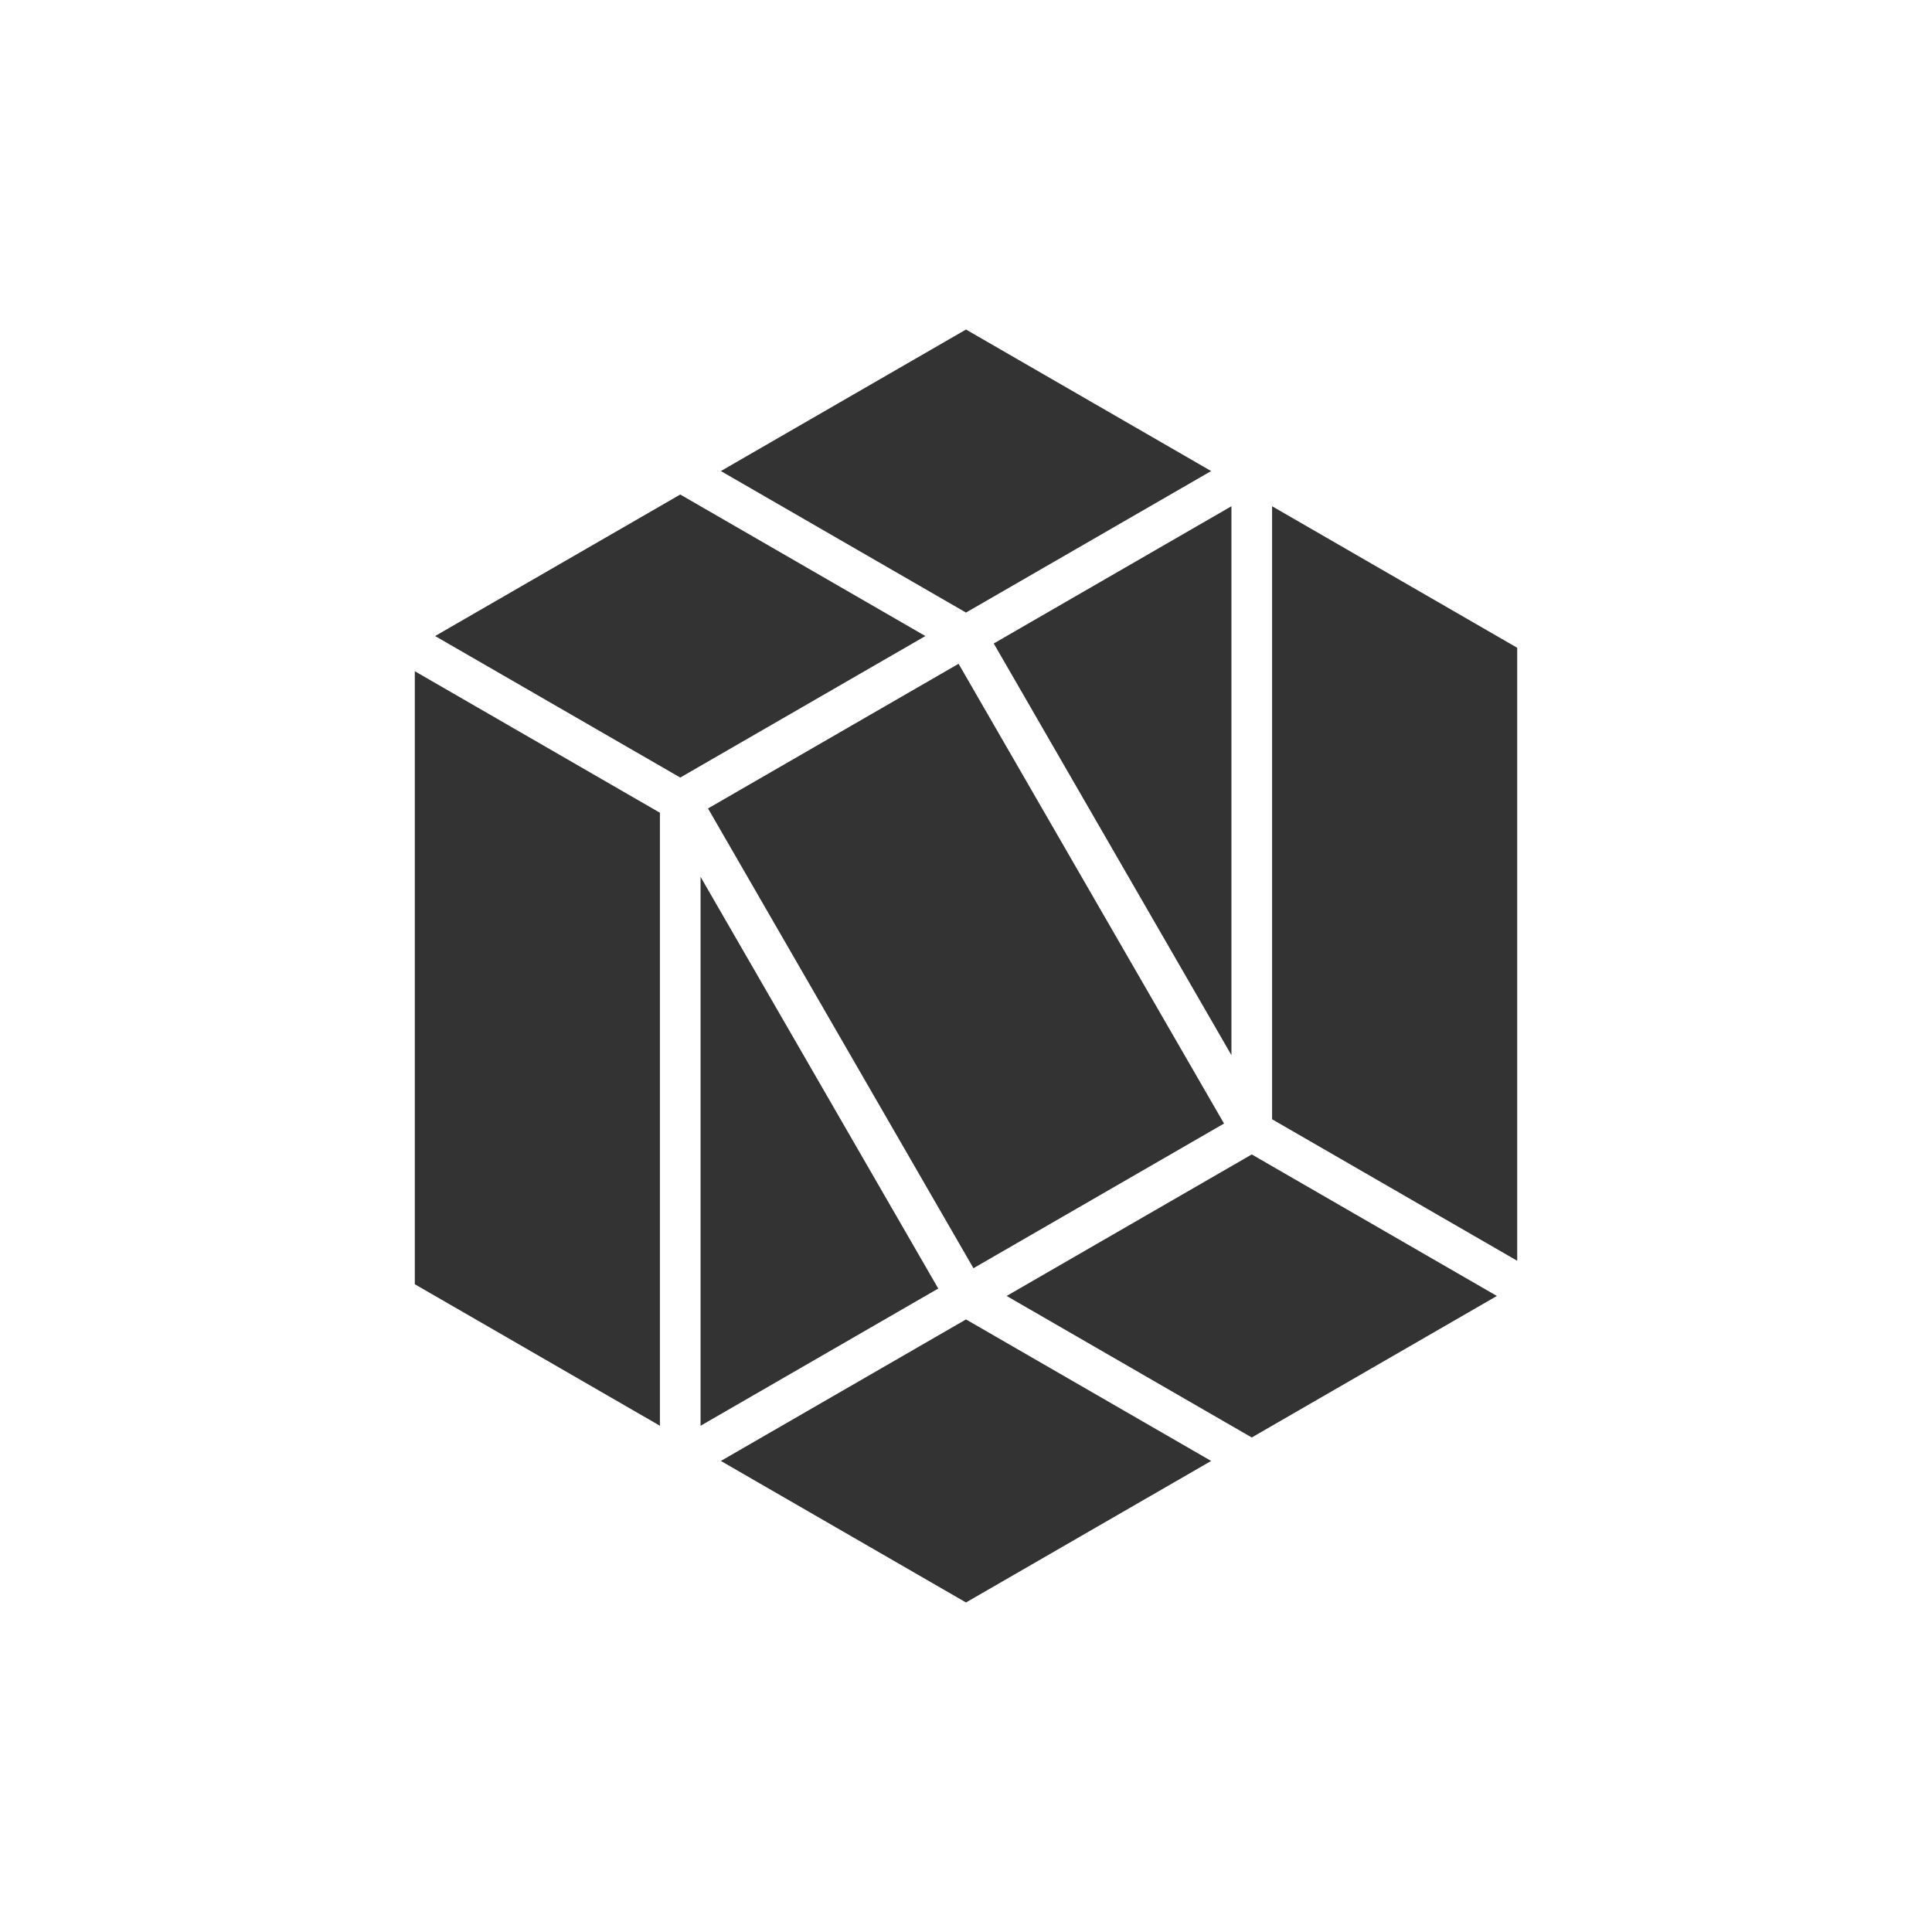 <svg width="450" height="450" viewBox="0 0 450 450" fill="none" xmlns="http://www.w3.org/2000/svg">
<path d="M353.383 150.879V293.658L296.292 260.696V117.913L353.383 150.879Z" fill="#333333"/>
<path d="M291.558 334.817L234.462 301.854L291.558 268.892L348.654 301.854L291.558 334.817Z" fill="#333333"/>
<path d="M158.442 115.183L215.537 148.146L158.442 181.108L101.346 148.146L158.442 115.183Z" fill="#333333"/>
<path d="M286.825 245.767L231.462 149.879L286.825 117.913V245.767Z" fill="#333333"/>
<path d="M223.271 154.607L164.908 188.303L226.735 295.391L285.098 261.695L223.271 154.607Z" fill="#333333"/>
<path d="M163.175 204.233L218.537 300.125L163.175 332.088V204.233Z" fill="#333333"/>
<path d="M225 76.754L282.096 109.717L225 142.679L167.904 109.717L225 76.754Z" fill="#333333"/>
<path d="M96.617 156.342L153.708 189.304V332.088L96.617 299.121V156.342Z" fill="#333333"/>
<path d="M225 373.246L167.904 340.283L225 307.321L282.096 340.283L225 373.246Z" fill="#333333"/>
</svg>
